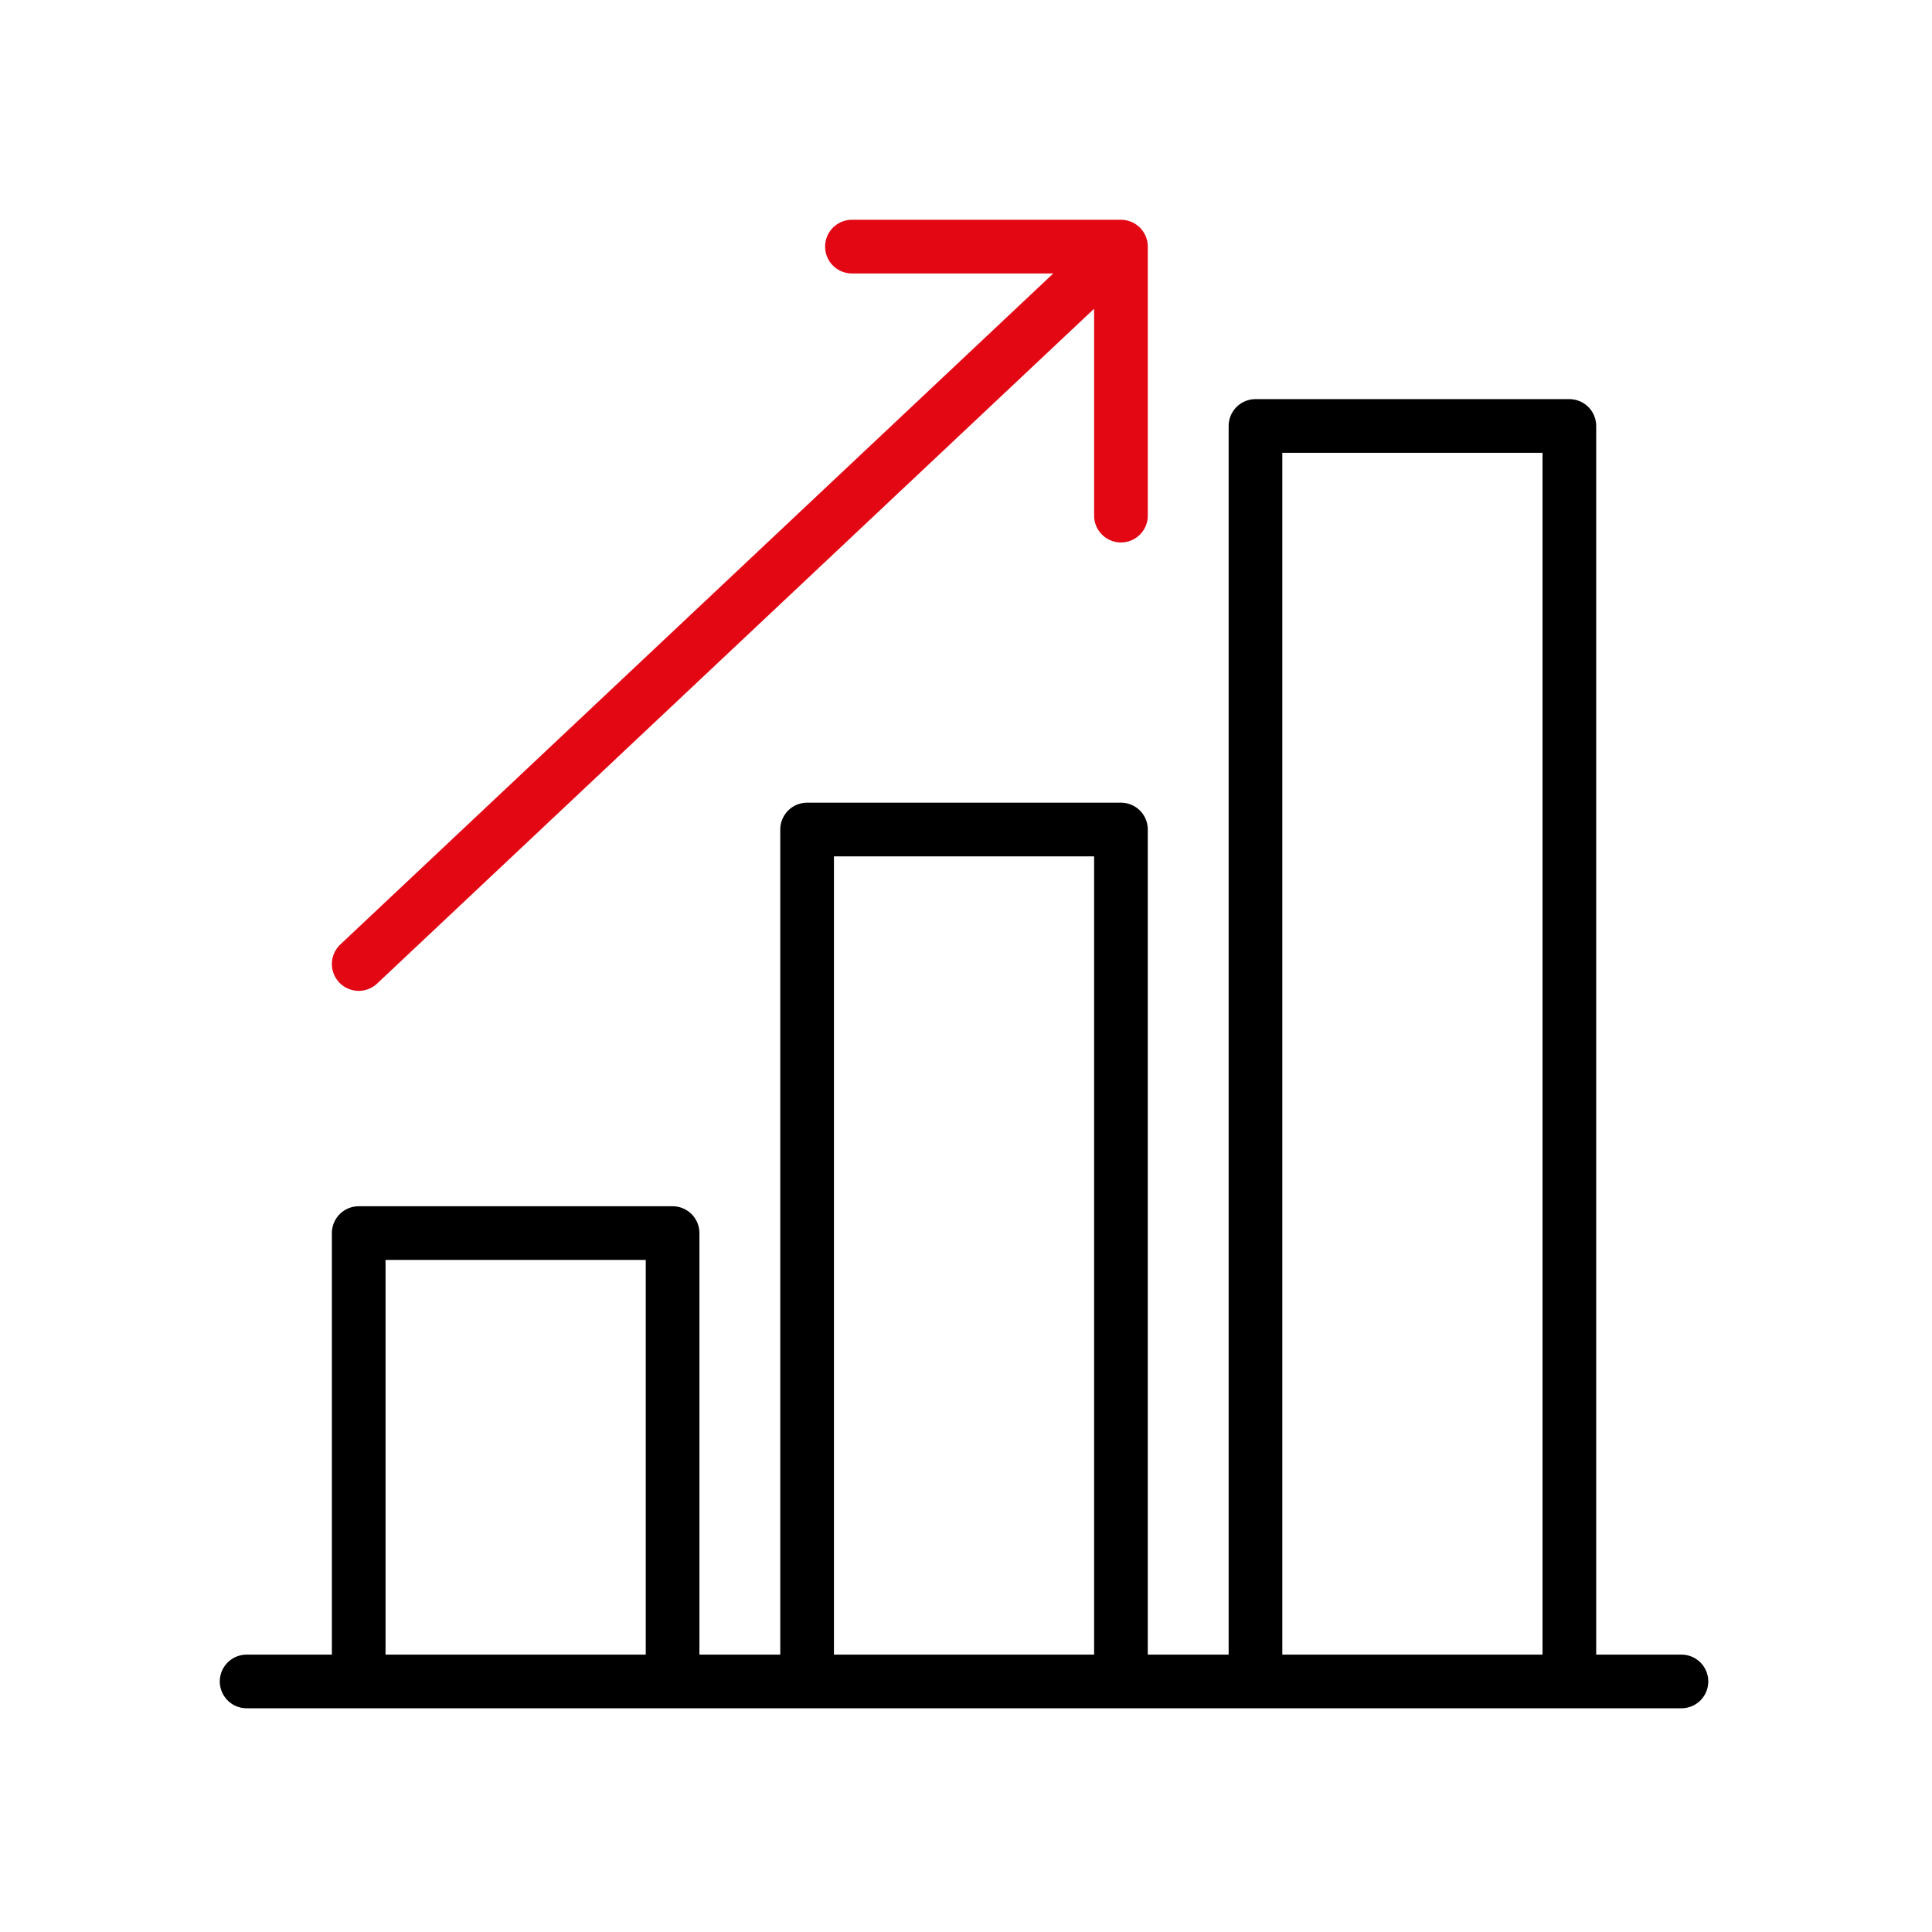 <svg width="54" height="54" viewBox="0 0 54 54" fill="none" xmlns="http://www.w3.org/2000/svg">
<g clip-path="url(#clip0_982_512)">
<mask id="mask0_982_512" style="mask-type:luminance" maskUnits="userSpaceOnUse" x="0" y="0" width="54" height="54">
<path d="M53.89 0H0V53.89H53.89V0Z" fill="white"/>
</mask>
<g mask="url(#mask0_982_512)">
<mask id="mask1_982_512" style="mask-type:luminance" maskUnits="userSpaceOnUse" x="0" y="0" width="54" height="54">
<path d="M0 0H53.89V53.89H0V0Z" fill="white"/>
</mask>
<g mask="url(#mask1_982_512)">
<path d="M46.997 46.997H6.893" stroke="black" stroke-width="1.5" stroke-linecap="round" stroke-linejoin="round"/>
<path d="M10.026 46.997V34.465H18.799V46.997" stroke="black" stroke-width="1.5" stroke-linejoin="round"/>
<path d="M22.559 46.997V23.185H31.331V46.997" stroke="black" stroke-width="1.5" stroke-linejoin="round"/>
<path d="M35.091 46.997V11.906H43.864V46.997" stroke="black" stroke-width="1.5" stroke-linejoin="round"/>
<path d="M31.331 14.412V6.893M31.331 6.893H23.812M31.331 6.893L10.026 26.945" stroke="#E30613" stroke-width="1.5" stroke-linecap="round" stroke-linejoin="round"/>
</g>
</g>
</g>
<defs>
<clipPath id="clip0_982_512">
<rect width="53.89" height="53.89" fill="white"/>
</clipPath>
</defs>
</svg>
